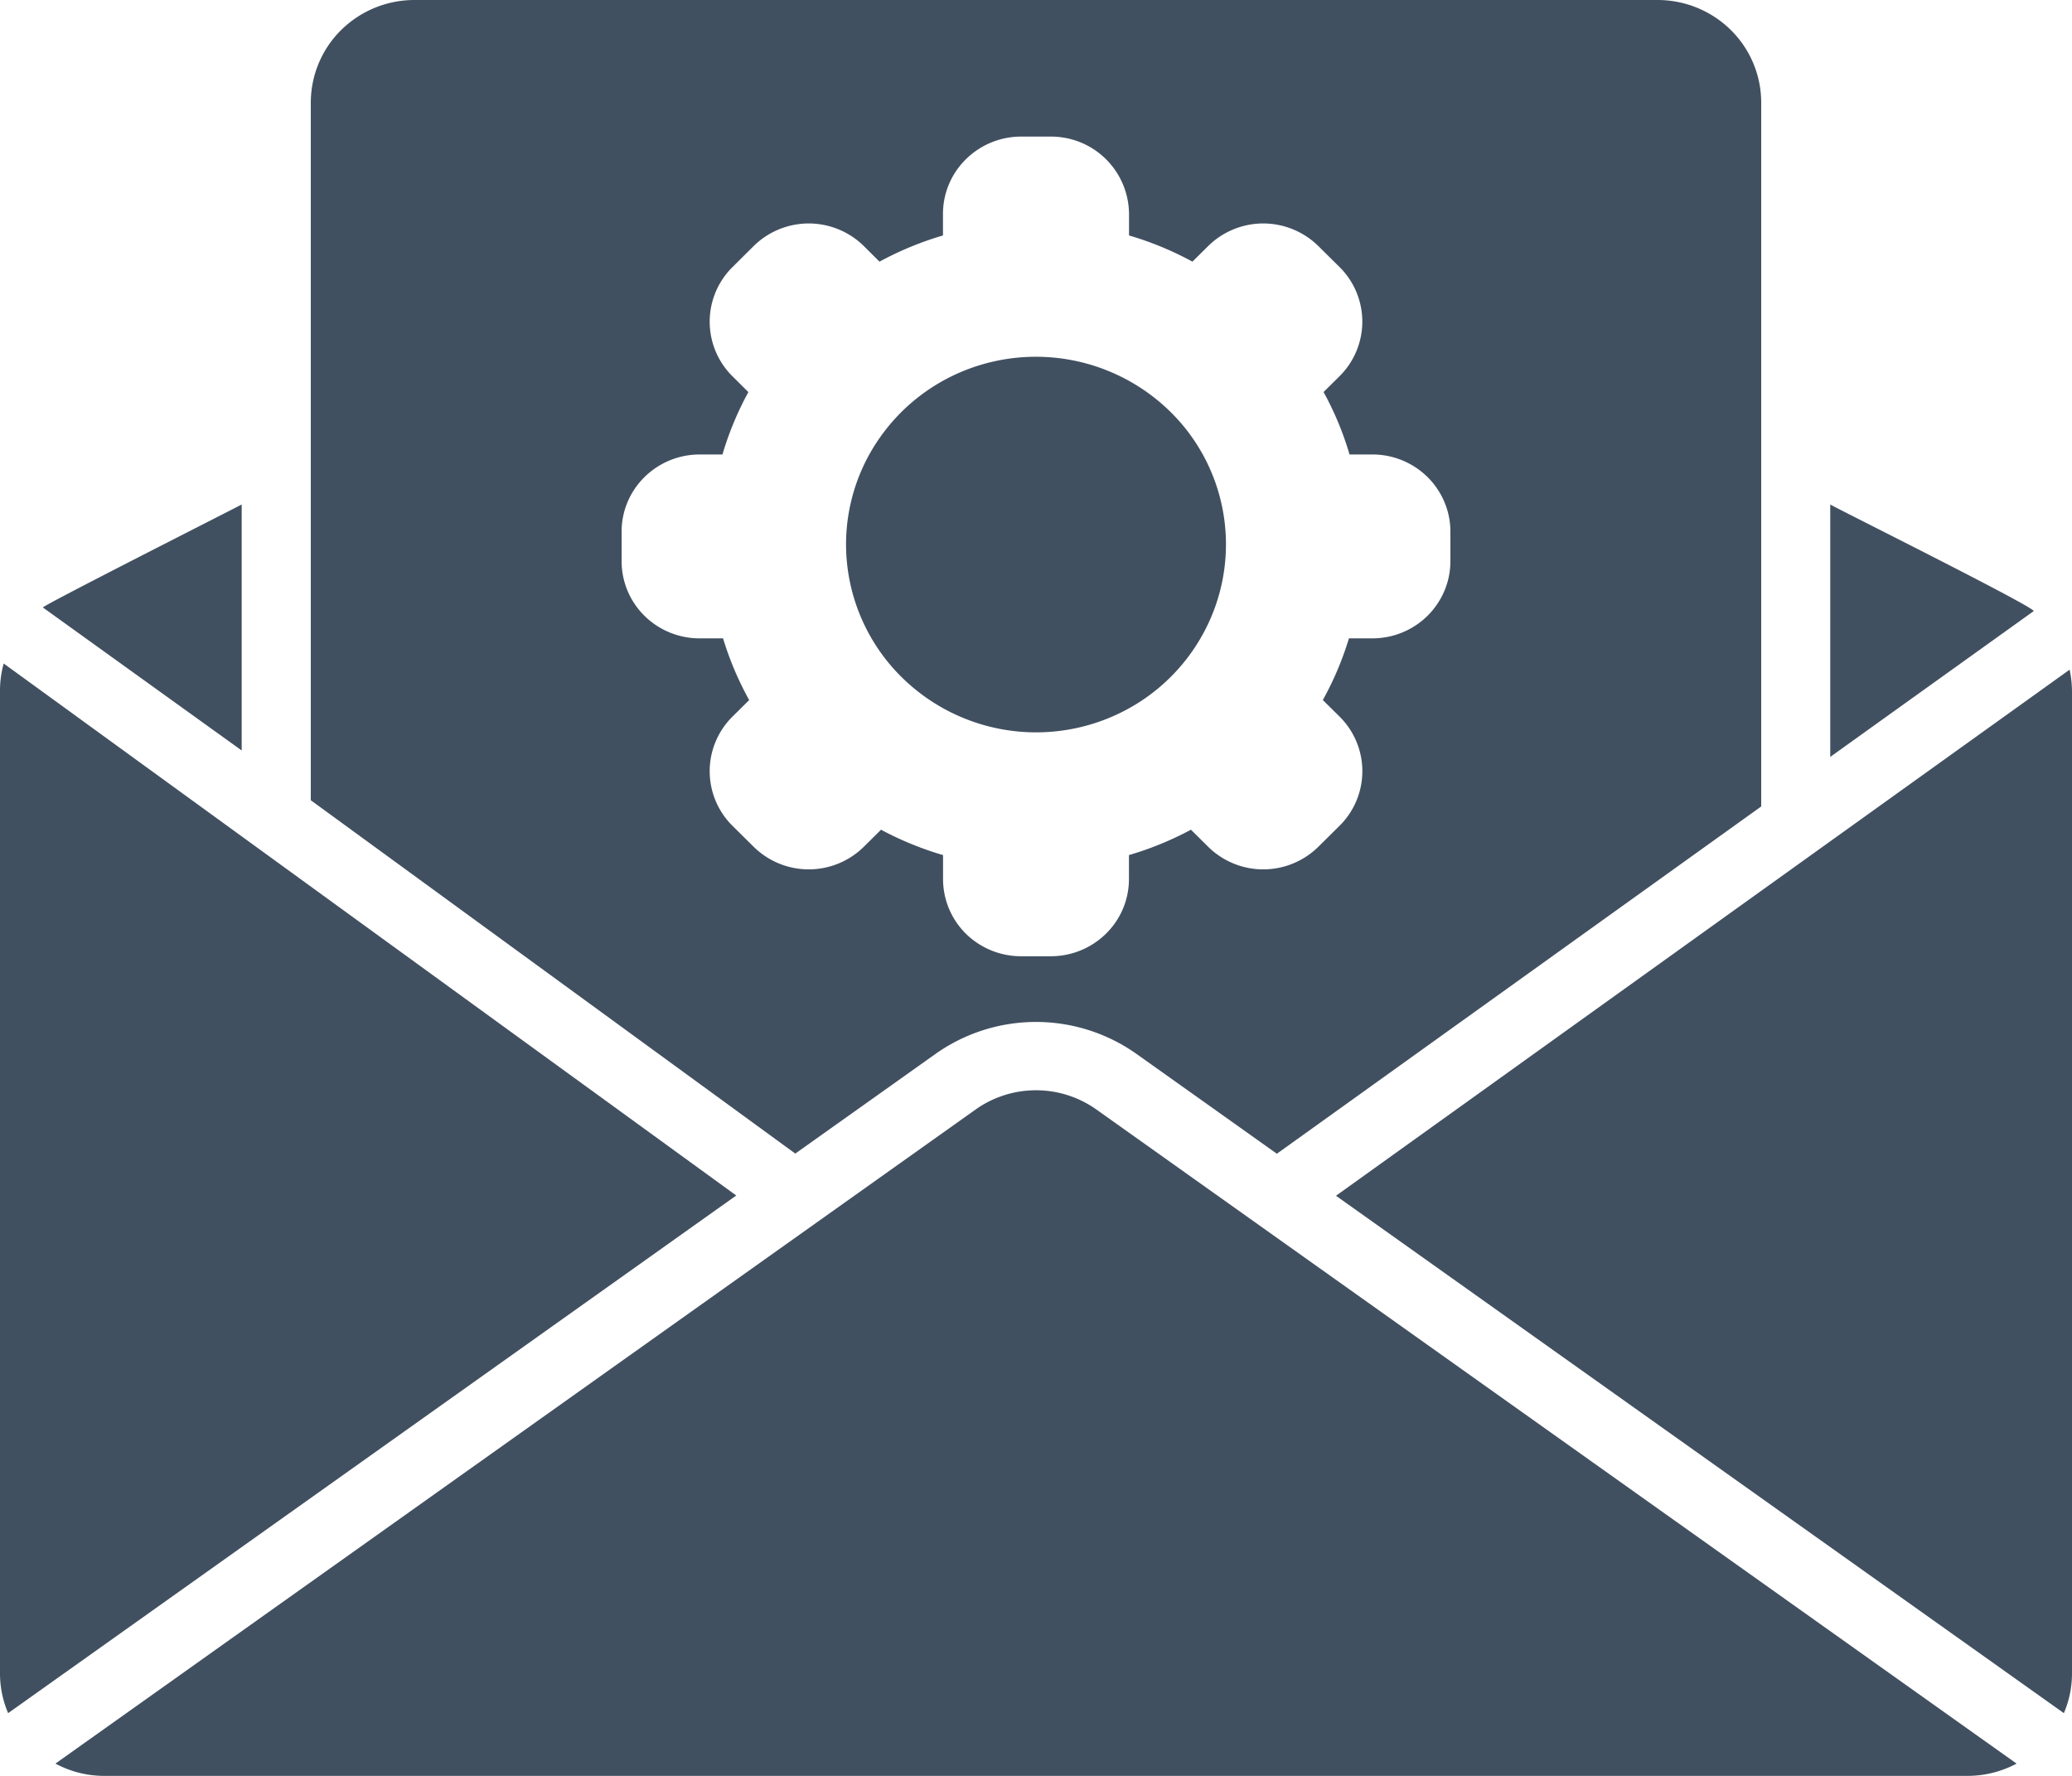 <svg xmlns="http://www.w3.org/2000/svg" width="28" height="24" fill="none"><path fill="#415060" d="M12.638 14.246a2.35 2.35 0 0 1 2.724 0l1.893 1.346 6.545-4.693V1.385c0-.367-.148-.72-.41-.979A1.41 1.41 0 0 0 22.4 0H5.6a1.41 1.41 0 0 0-.99.406 1.38 1.38 0 0 0-.41.979v9.43l6.547 4.775 1.891-1.344Zm-2.741-3.087a1.038 1.038 0 0 1 0-1.473l.227-.225a4.282 4.282 0 0 1-.353-.834h-.318c-.279 0-.547-.11-.744-.305a1.037 1.037 0 0 1-.309-.737v-.401c0-.276.111-.541.309-.736a1.06 1.06 0 0 1 .744-.306h.31c.086-.293.204-.575.35-.843l-.216-.215a1.038 1.038 0 0 1 0-1.473l.287-.285a1.06 1.06 0 0 1 1.49 0l.211.21a4.43 4.43 0 0 1 .858-.354v-.294c0-.276.112-.541.31-.736a1.06 1.06 0 0 1 .744-.306h.406a1.053 1.053 0 0 1 1.054 1.042v.294c.297.087.585.206.857.354l.212-.21a1.06 1.06 0 0 1 1.49 0l.287.284a1.038 1.038 0 0 1 0 1.473l-.217.215c.147.268.265.551.351.844h.31c.279 0 .546.11.744.305.197.196.309.46.309.737v.401c0 .277-.112.541-.309.737a1.06 1.06 0 0 1-.744.305h-.318c-.088.29-.206.569-.353.834l.227.224a1.038 1.038 0 0 1 0 1.474l-.287.284a1.06 1.06 0 0 1-1.49 0l-.232-.23a4.383 4.383 0 0 1-.838.343v.325c0 .276-.111.541-.309.736a1.06 1.06 0 0 1-.744.306h-.406c-.28 0-.547-.11-.745-.305a1.037 1.037 0 0 1-.308-.737v-.325c-.29-.085-.572-.2-.838-.343l-.232.23a1.06 1.06 0 0 1-1.49 0l-.287-.284Zm.053 4.997L.11 23.152a1.363 1.363 0 0 1-.11-.537V9.331c0-.123.017-.245.05-.364l9.9 7.19ZM28 9.331v13.284c0 .185-.037.367-.11.537l-9.836-6.992 9.914-7.11c.02.092.03.186.032.281Z"/><path fill="#415060" d="m14.817 14.995 12.434 8.839c-.2.107-.424.164-.651.166H1.4a1.395 1.395 0 0 1-.651-.166l12.434-8.839a1.41 1.41 0 0 1 1.634 0Zm-3.384-7.636c0-.502.15-.993.433-1.41a2.56 2.56 0 0 1 1.152-.935 2.593 2.593 0 0 1 2.797.55 2.513 2.513 0 0 1 .556 2.766 2.55 2.55 0 0 1-.945 1.14 2.587 2.587 0 0 1-3.24-.317 2.527 2.527 0 0 1-.753-1.794Zm16.049.9-2.749 1.97V6.818c.076.048 2.824 1.416 2.748 1.442ZM3.267 10.143.58 8.21C.543 8.2 3.212 6.849 3.266 6.818v3.326Z"/></svg>